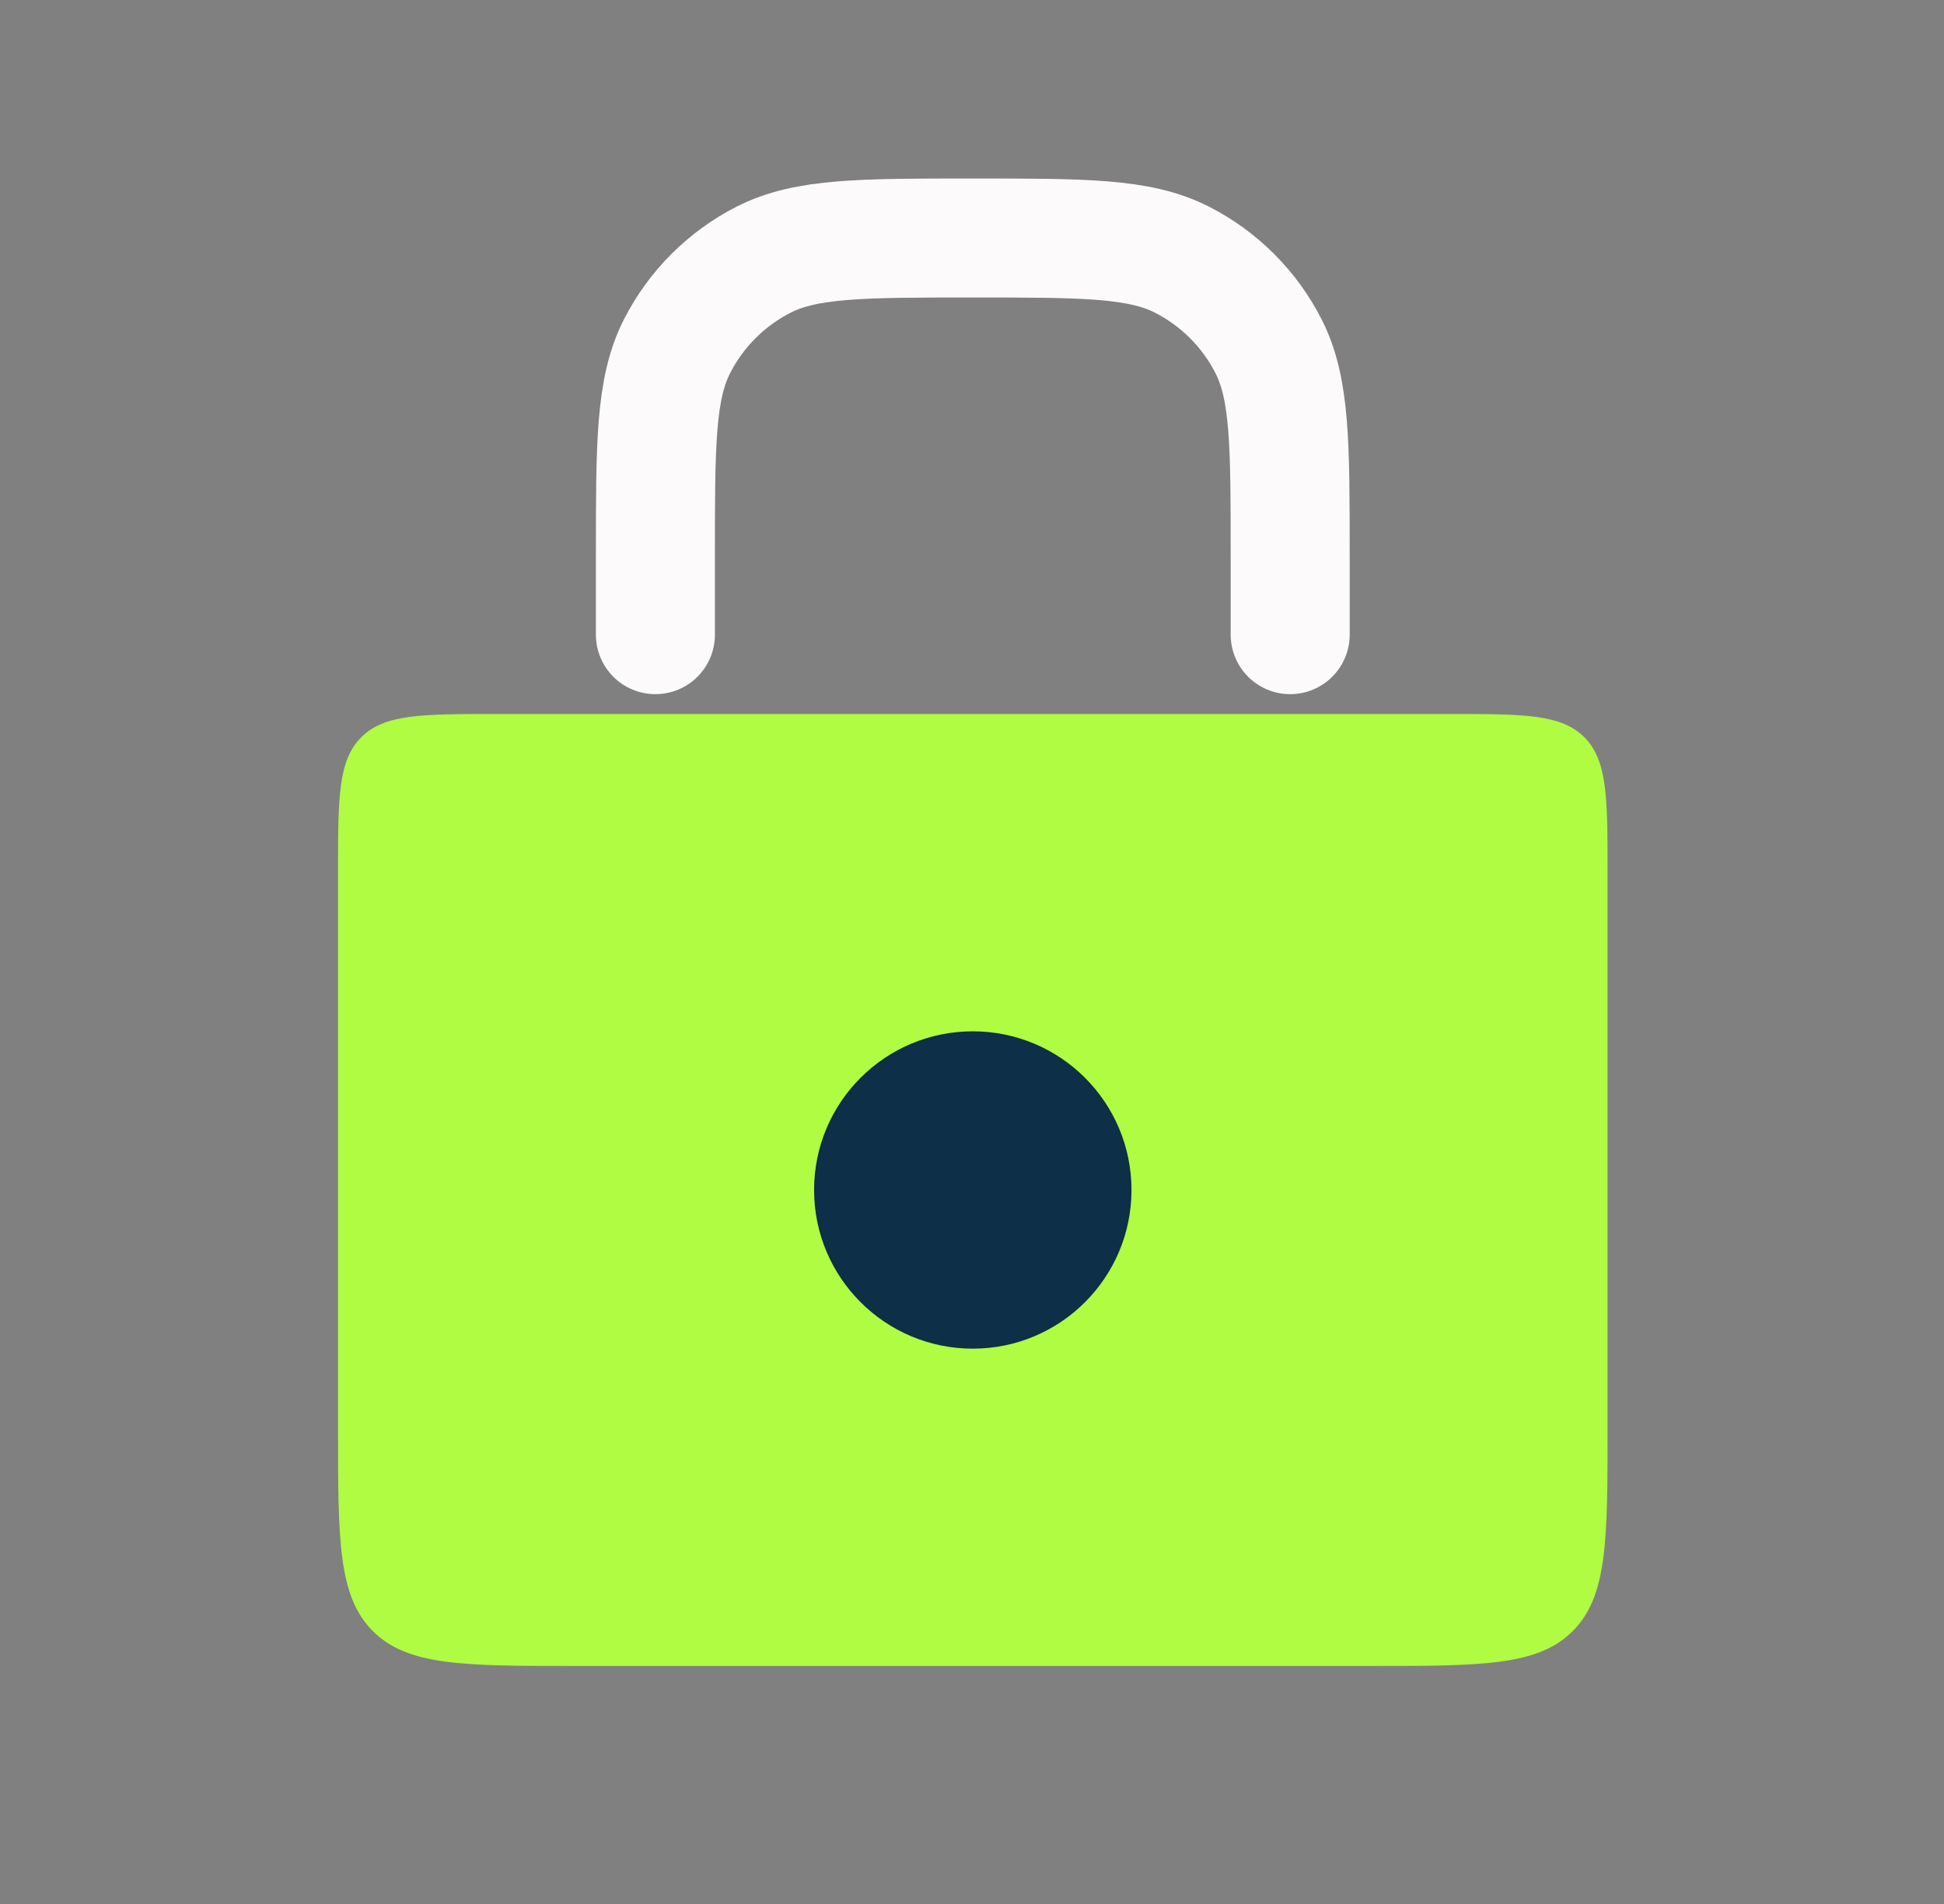 <?xml version="1.0" encoding="UTF-8"?> <svg xmlns="http://www.w3.org/2000/svg" width="49" height="48" viewBox="0 0 49 48" fill="none"><rect x="0" y="0" width="49" height="48" fill="#808080" stroke="none"/><path d="M8.52 22C8.52 20.114 8.52 19.172 9.106 18.586C9.692 18 10.634 18 12.52 18H36.52C38.406 18 39.348 18 39.934 18.586C40.52 19.172 40.52 20.114 40.52 22V36C40.52 38.828 40.52 40.243 39.641 41.121C38.763 42 37.348 42 34.52 42H14.52C11.692 42 10.277 42 9.399 41.121C8.52 40.243 8.52 38.828 8.52 36V22Z" fill="#AFFC42"></path><path d="M32.52 16V14C32.52 11.2 32.52 9.8 31.975 8.73C31.496 7.789 30.731 7.024 29.79 6.545C28.72 6 27.32 6 24.52 6V6C21.72 6 20.32 6 19.25 6.545C18.309 7.024 17.544 7.789 17.065 8.73C16.52 9.8 16.52 11.2 16.52 14V16" stroke="#FCFAFA" stroke-width="3" stroke-linecap="round"></path><circle cx="24.52" cy="30" r="4" fill="#0D2F47"></circle></svg> 